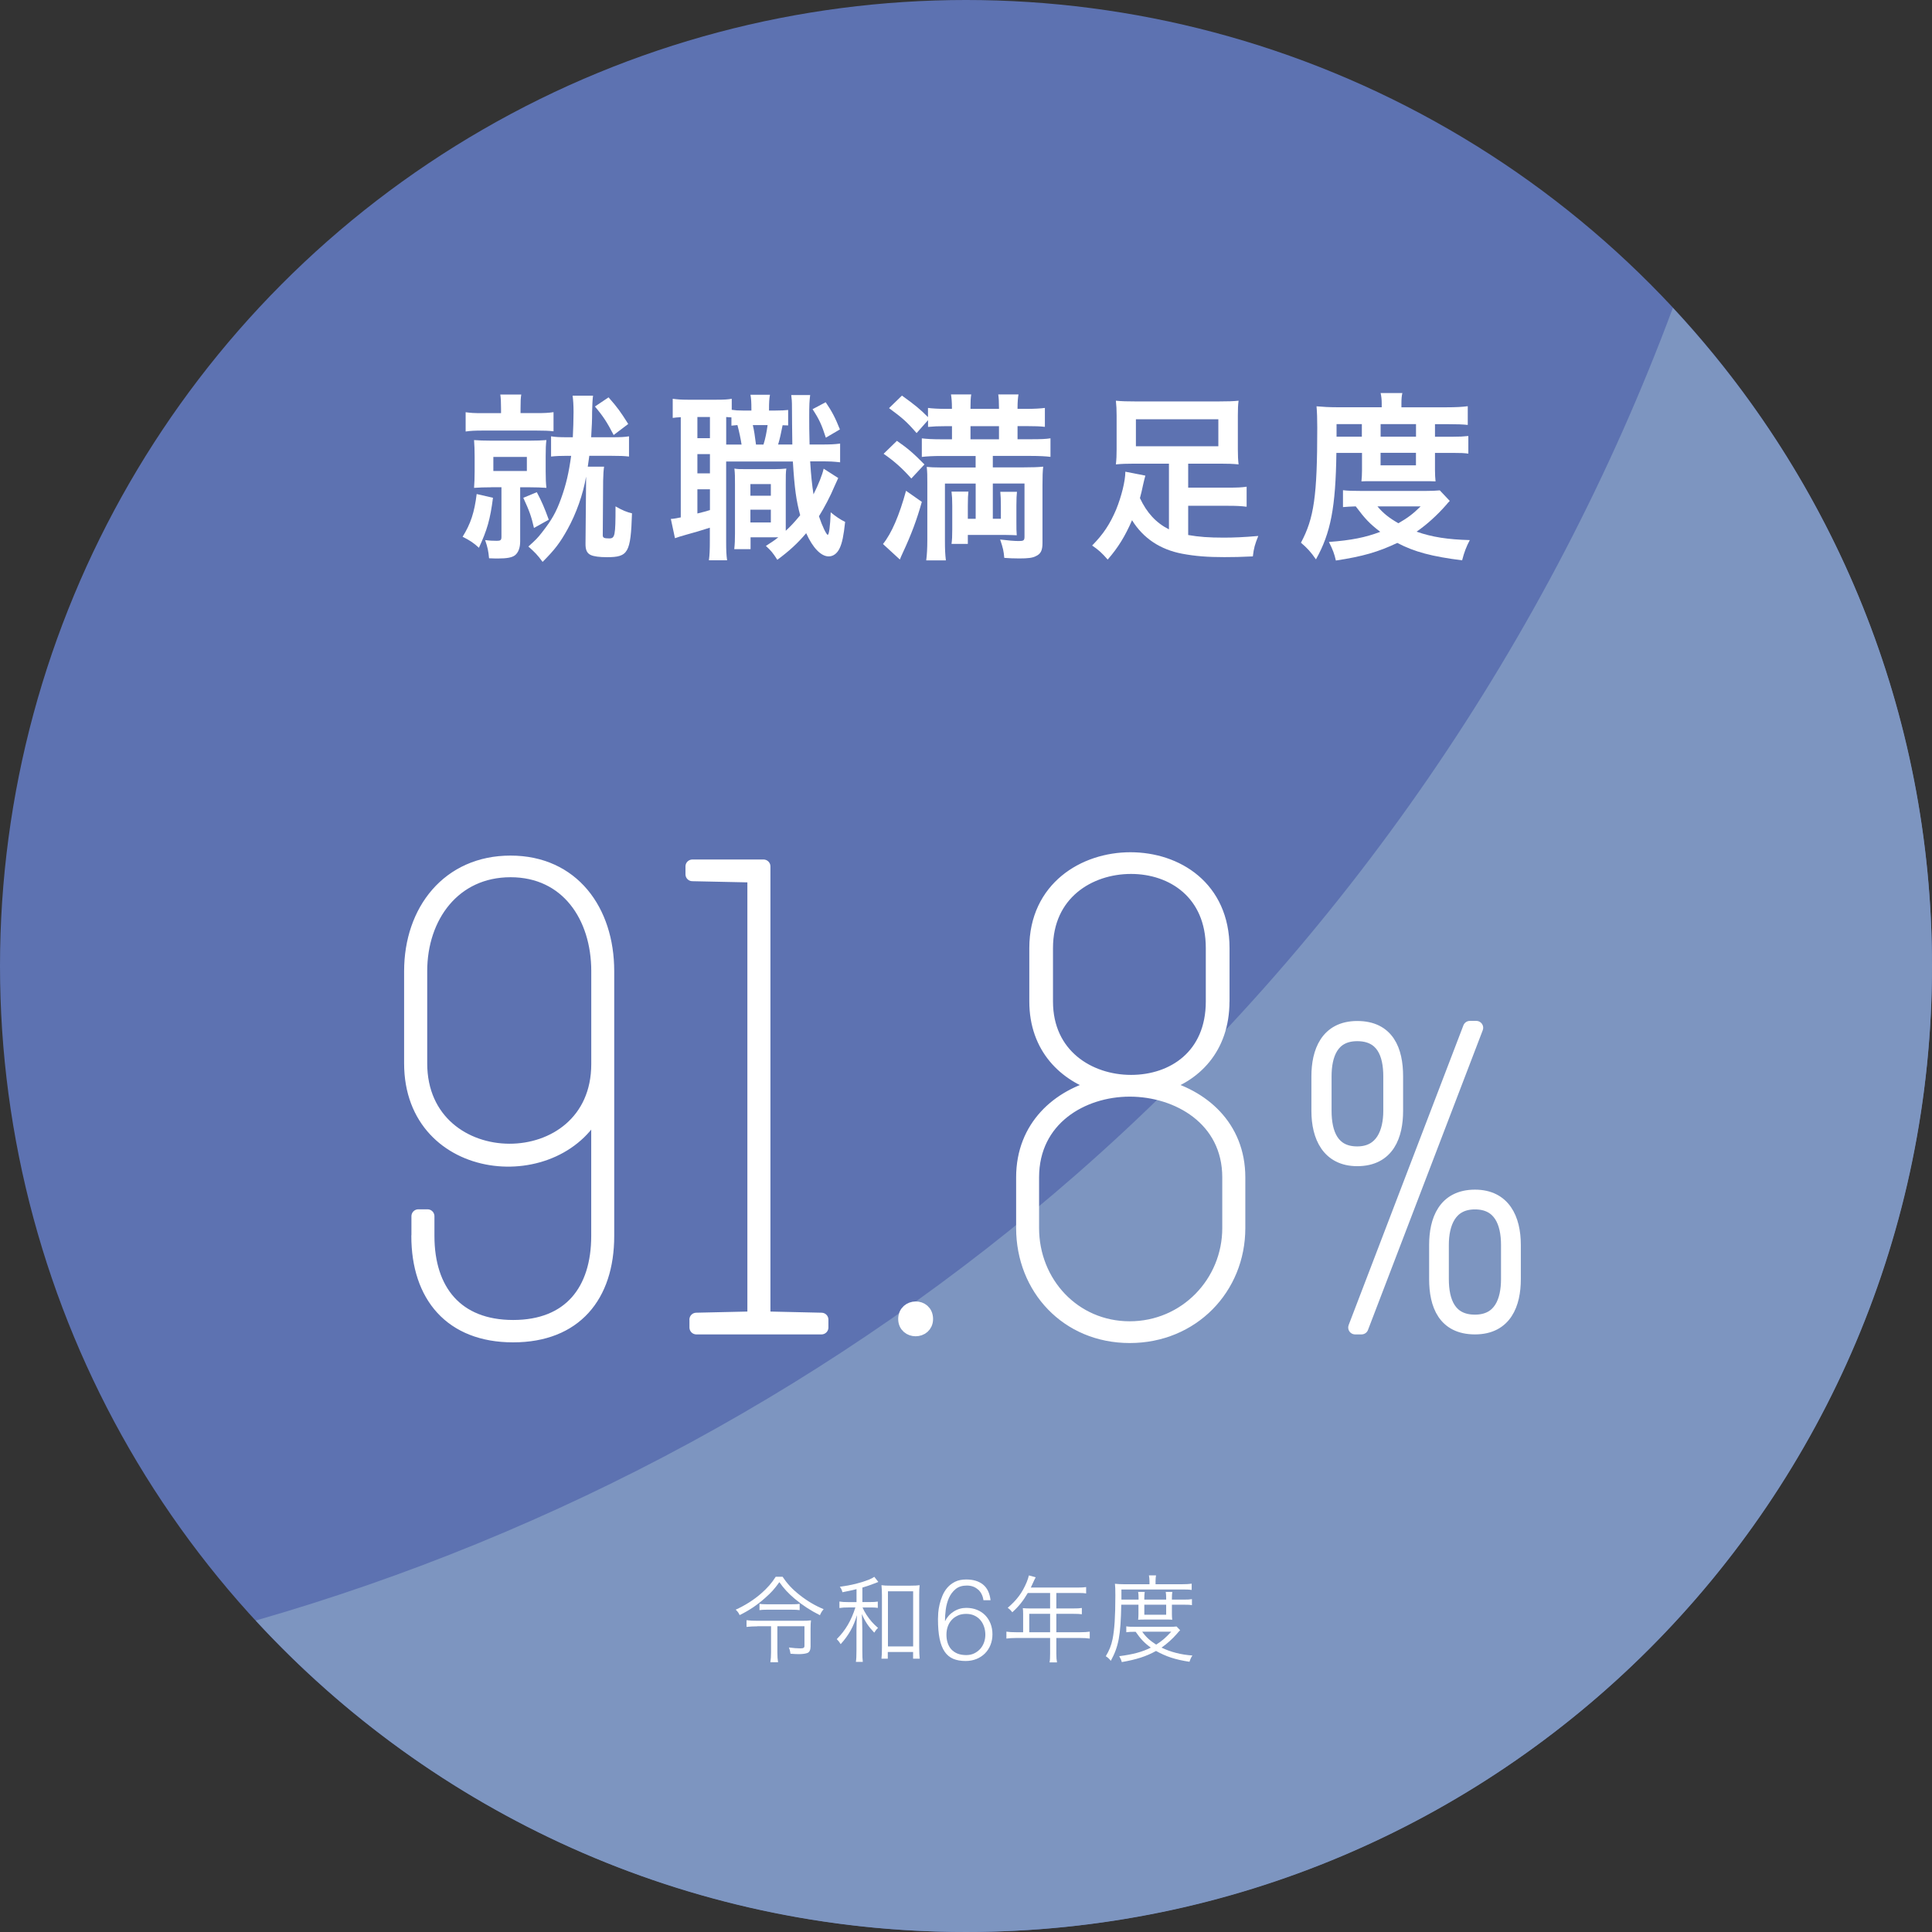 <?xml version="1.0" encoding="UTF-8"?><svg id="_レイヤー_2" xmlns="http://www.w3.org/2000/svg" viewBox="0 0 369.56 369.56"><rect x="0" y="0" width="369.56" height="369.56" fill="#333333" stroke="none"/><defs><style>.cls-1{stroke:#fff;stroke-linecap:round;stroke-linejoin:round;stroke-width:2.64px;}.cls-1,.cls-2{fill:#fff;}.cls-3{fill:#7d95c0;}.cls-4{fill:#5d72b1;}</style></defs><g id="_デザイン"><circle class="cls-4" cx="184.78" cy="184.78" r="184.78"/><path class="cls-3" d="M319.99,58.9c-23.62,63.49-63.07,121.08-114.06,165.7-45.2,39.55-99.3,68.81-157.01,85.38,33.76,36.62,82.12,59.58,135.86,59.58,102.05,0,184.78-82.73,184.78-184.78,0-48.65-18.83-92.88-49.57-125.88Z"/><path class="cls-2" d="M149.71,301.62c.9,1.36,1.86,2.39,3.28,3.5,1.49,1.17,2.96,2.03,4.56,2.69-.4.49-.45.58-.71,1.15-1.75-.87-3.28-1.86-4.82-3.14-1.26-1.07-2.05-1.92-2.94-3.18-.94,1.3-1.52,1.96-2.69,2.99-1.58,1.41-3.11,2.43-4.91,3.31-.24-.51-.34-.62-.75-1.04,1.73-.77,3.45-1.86,4.84-3.07,1.22-1.07,2.05-2.01,2.81-3.22h1.36ZM144.87,311.09c-.72,0-1.41.04-2.07.11v-1.28c.66.08,1.28.11,2.09.11h8.57c.73,0,1.15-.02,1.67-.08-.06.47-.08.87-.08,1.51v3.5c0,.62-.21,1.07-.58,1.22-.3.13-.94.23-1.64.23-.36,0-.98-.02-1.62-.08-.06-.45-.13-.73-.3-1.19.88.11,1.54.17,2.18.17.6,0,.79-.11.79-.49v-3.75h-5.18v5.01c0,.77.04,1.34.13,1.88h-1.47c.09-.6.13-1.17.13-1.88v-5.01h-2.64ZM145.28,306.79c.4.06.75.08,1.43.08h4.73c.71,0,1.13-.02,1.52-.08v1.2c-.45-.06-.87-.08-1.51-.08h-4.76c-.56,0-1.02.02-1.41.08v-1.2Z"/><path class="cls-2" d="M163.87,303.97c-.87.23-1.36.32-2.73.6-.08-.38-.21-.66-.49-1.05,2.18-.28,3.9-.72,5.52-1.34.47-.19.81-.38,1.07-.56l.77.98c-.09.04-.15.06-.58.23-.83.32-1.73.64-2.47.85v2.77h1.37c.73,0,1.17-.02,1.58-.09v1.21c-.45-.08-.87-.09-1.58-.09h-1.34c.23.53.4.85.77,1.43.7,1.04,1.22,1.64,2.2,2.49-.3.26-.43.43-.73.9-1.11-1.17-1.75-2.11-2.37-3.56q.06,1.07.09,3.07v3.88c0,1.09.02,1.69.09,2.2h-1.32c.08-.55.11-1.11.11-2.2v-3.77c0-.7.04-1.92.09-2.97-.66,2.22-1.56,3.82-3.11,5.55-.24-.4-.47-.68-.75-.96,1.66-1.66,2.77-3.54,3.56-6.06h-1.34c-.7,0-1.15.02-1.71.11v-1.24c.49.08.96.11,1.73.11h1.54v-2.47ZM169.83,317.28h-1.22c.06-.56.09-1.09.09-2.11v-10.05c0-.83-.04-1.36-.09-1.9.58.08.9.09,1.69.09h3.9c.81,0,1.21-.02,1.71-.09-.06.53-.08,1.02-.08,1.9v9.94c0,.94.04,1.69.09,2.22h-1.26v-1.28h-4.84v1.28ZM169.85,314.93h4.82v-10.54h-4.82v10.54Z"/><path class="cls-2" d="M187.09,304.07c-.56-.52-1.27-.78-2.15-.78s-1.6.22-2.14.67c-.55.45-.97,1.01-1.28,1.69-.3.68-.5,1.41-.61,2.2-.1.79-.15,1.53-.15,2.22h.04c.36-.75.91-1.36,1.64-1.82.73-.46,1.53-.69,2.39-.69.77,0,1.46.13,2.07.38.61.25,1.14.6,1.57,1.05.43.45.77.98,1.01,1.6s.36,1.3.36,2.03-.13,1.42-.38,2.04c-.25.63-.61,1.17-1.06,1.62s-1,.81-1.62,1.06c-.63.25-1.32.38-2.07.38-.92,0-1.72-.14-2.38-.42s-1.21-.74-1.64-1.37c-.43-.64-.75-1.46-.96-2.48-.21-1.02-.31-2.27-.31-3.76,0-.3.02-.7.05-1.19.04-.49.12-1.01.25-1.57.13-.56.31-1.12.55-1.69.24-.57.55-1.09.95-1.55s.89-.84,1.48-1.13c.59-.29,1.3-.43,2.12-.43,1.36,0,2.43.33,3.23.98s1.27,1.65,1.43,2.99h-1.36c-.12-.84-.45-1.52-1.01-2.04ZM183.22,309.03c-.47.21-.87.49-1.19.85-.33.36-.57.78-.74,1.26-.17.48-.25,1.01-.25,1.57,0,.53.07,1.04.22,1.51s.37.89.68,1.24.71.63,1.18.83c.48.2,1.05.3,1.71.3.55,0,1.04-.1,1.49-.31.44-.21.82-.49,1.15-.84s.57-.77.75-1.24c.17-.48.26-.97.26-1.49,0-.55-.08-1.07-.25-1.56s-.4-.91-.72-1.28c-.31-.36-.69-.64-1.15-.85-.46-.21-.97-.31-1.55-.31s-1.12.1-1.59.31Z"/><path class="cls-2" d="M195.71,308.68c0-.4-.02-.73-.06-1.07.4.04.77.06,1.28.06h3.94v-2.96h-4.27c-.9,1.54-1.77,2.62-2.97,3.69-.3-.4-.49-.58-.87-.85,1.77-1.53,2.75-2.84,3.62-4.88.21-.53.34-.92.43-1.32l1.3.36c-.09.17-.15.28-.25.49q-.09.19-.4.87-.17.38-.28.6h8.96c.79,0,1.19-.02,1.62-.09v1.22c-.45-.08-.88-.09-1.62-.09h-4.08v2.96h3.26c.79,0,1.13-.02,1.62-.09v1.2c-.43-.06-.9-.08-1.6-.08h-3.28v3.52h4.56c.81,0,1.32-.04,1.83-.11v1.32c-.53-.08-1.09-.11-1.83-.11h-4.56v2.99c0,.77.04,1.19.13,1.68h-1.43c.09-.45.11-.85.11-1.69v-2.98h-6.53c-.73,0-1.32.04-1.83.11v-1.32c.53.08,1.02.11,1.83.11h1.37v-3.54ZM200.87,312.22v-3.52h-3.99v3.52h3.99Z"/><path class="cls-2" d="M214.48,306.94c-.11,5.91-.51,8.02-2,10.75-.32-.4-.57-.64-.96-.88.68-1.15,1.04-2.03,1.3-3.28.36-1.81.53-4.29.53-8.34,0-1.17-.02-1.73-.08-2.24.56.06,1.17.09,1.86.09h4.75v-.53c0-.43-.04-.79-.11-1.17h1.36c-.06.32-.09.7-.09,1.17v.53h4.93c.98,0,1.51-.04,1.98-.11v1.2c-.53-.08-1.04-.09-1.88-.09h-11.56v1.94h3.28v-.28c0-.51-.02-.87-.08-1.19h1.26c-.06.4-.08.7-.08,1.17v.3h4.18v-.28c0-.47-.02-.85-.08-1.19h1.26c-.06.32-.08.66-.08,1.19v.28h2.17c.81,0,1.22-.02,1.66-.09v1.15c-.42-.08-.87-.09-1.66-.09h-2.17v1.81c0,.39.02.71.06,1.07-.3-.04-.53-.04-1.19-.04h-4.01c-.7,0-1.09.02-1.32.04.04-.36.06-.73.06-1.07v-1.81h-3.29ZM225.74,311.84c-.23.21-.3.3-.62.68-.83.96-1.9,1.92-2.94,2.64,1.75.85,3.73,1.36,5.91,1.51-.26.38-.4.7-.56,1.2-2.71-.41-4.48-1-6.4-2.07-1.86,1.04-3.75,1.64-6.55,2.13-.11-.41-.23-.68-.49-1.13,2.64-.34,4.41-.81,6.04-1.64-1.21-.87-1.96-1.66-2.9-3.03-.85,0-1.32.02-1.79.09v-1.13c.41.08.88.09,1.83.09h6.55c.58,0,.87-.02,1.24-.06l.68.71ZM218.49,312.12c.7,1,1.45,1.69,2.67,2.47,1.13-.72,1.73-1.24,2.88-2.47h-5.55ZM218.89,308.87h4.18v-1.92h-4.18v1.92Z"/><path class="cls-2" d="M94.3,95.21c-.54,4.19-1.11,6.13-2.69,9.57-1-.93-1.72-1.4-3.12-2.11,1.54-2.47,2.26-4.66,2.69-8.17l3.12.72ZM95.84,78.19c0-1.43-.04-2.01-.14-2.72h4.01c-.11.65-.14,1.22-.14,2.69v.86h3.08c1.54,0,2.26-.04,3.23-.18v3.66c-.93-.11-1.76-.14-3.26-.14h-10.25c-1.51,0-2.37.04-3.3.18v-3.69c.97.14,1.58.18,3.26.18h3.51v-.82ZM93.98,93.21c-1.36,0-2.26.04-3.3.11.07-.93.11-1.9.11-3.12v-2.9c0-1.25-.04-2.11-.11-3.12.93.07,1.83.11,3.3.11h7.31c1.43,0,2.26-.04,3.23-.11-.11.86-.14,1.65-.14,3.05v2.97c0,1.47.04,2.22.14,3.12-1.08-.07-1.83-.11-3.23-.11h-1.79v10.36c0,1.22-.36,2.15-1,2.65-.57.43-1.54.61-3.23.61-.36,0-.79,0-1.72-.04-.14-1.43-.25-2.01-.75-3.48.82.11,1.51.14,2.26.14.68,0,.86-.14.86-.75v-9.5h-1.94ZM94.37,90.09h6.41v-2.69h-6.41v2.69ZM102.68,94.14c.97,1.83,1.47,3.01,2.29,5.27l-2.83,1.58c-.5-2.22-.9-3.3-2.04-5.77l2.58-1.07ZM108.6,87.19c-1.47,0-2.26.04-3.19.14v-3.87c.82.14,1.58.18,3.23.18h.93c.07-1.43.14-3.33.14-4.8,0-1.33-.07-2.36-.18-3.15h3.91c-.11.72-.14,1.76-.18,3.08,0,1.68-.04,2.54-.18,4.87h3.87c1.72,0,2.54-.04,3.37-.18v3.87c-.93-.11-1.76-.14-3.37-.14h-4.23c-.07.65-.11.72-.29,2.08h3.12c-.11.79-.14,1.22-.18,2.69l-.07,10.28c-.04.61.18.75,1.22.75,1.11,0,1.22-.47,1.22-6.13,1.29.75,2.19,1.11,3.15,1.33-.25,7.56-.72,8.39-4.8,8.39-1.43,0-2.51-.14-3.12-.43-.72-.36-1-1-.97-2.26l.11-11.9v-.82c-.57,3.37-1.9,7.1-3.55,10.07-1.43,2.58-2.44,3.91-4.77,6.24-.93-1.29-1.54-1.9-2.72-2.94,1.43-1.29,1.76-1.61,2.62-2.72,1.83-2.33,2.69-3.83,3.62-6.41,1-2.76,1.5-5.02,1.94-8.21h-.65ZM116.41,76.01c1.76,2.01,2.26,2.72,3.76,5.09l-2.79,2.11c-1.22-2.37-1.97-3.55-3.58-5.45l2.62-1.76Z"/><path class="cls-2" d="M150.78,81.38q-.72-.04-1.08-.04c-.29,1.47-.54,2.65-.86,3.69h2.72c-.04-2.9-.07-5.23-.07-6.99,0-1.36-.04-1.68-.14-2.47h3.62c-.14,1.15-.18,1.79-.18,4.23,0,1.4,0,2.83.07,5.23h2.01c2.04,0,2.76-.04,3.83-.18v3.58c-1.33-.14-1.76-.18-3.83-.18h-1.9c.18,2.87.36,4.48.64,6.31.93-1.83,1.72-3.83,1.94-4.91l2.79,1.79c-.21.43-.47,1-.75,1.65-.72,1.76-1.97,4.12-2.94,5.66.61,1.86,1.43,3.55,1.68,3.55s.47-1.61.57-4.3c.9.75,1.9,1.43,2.76,1.83-.29,2.69-.57,4.01-1.04,5.02s-1.22,1.58-2.11,1.58c-1.47,0-3.05-1.65-4.3-4.44-1.68,1.97-3.15,3.33-5.52,5.09-.9-1.4-1.22-1.76-2.19-2.65,1.22-.79,1.65-1.07,2.37-1.65h-5.3v2.26h-3.12c.11-1,.14-1.83.14-3.01v-9.32c0-1.54,0-2.04-.11-3.08.61.11.97.11,2.19.11h5.48c1,0,1.4-.04,2.26-.11-.11.75-.11,1.33-.11,3.08v8.82c.97-.9,1.58-1.54,2.76-2.97-.75-2.8-1.08-5.09-1.4-10.28h-12.76v15.23c0,1.83.04,2.65.18,3.66h-3.48c.14-.97.18-2.08.18-3.69v-2.54c-1.76.57-3.15.97-4.34,1.29q-1.68.47-2.33.72l-.79-3.69c.36,0,.79-.07,1.9-.29v-19.17c-.68.04-1.04.07-1.54.14v-3.66c.75.11,1.58.18,2.9.18h5.45c1.4,0,2.19-.04,2.94-.18v2.11c.75.11,1.22.14,2.15.14h1.61v-.22c0-1.4-.04-2.01-.18-2.8h3.73c-.14.79-.18,1.47-.18,2.8v.22h1.22c1.25,0,1.72-.04,2.44-.11v2.97ZM133.4,83.82h2.4v-4.05h-2.4v4.05ZM133.4,90.55h2.4v-3.69h-2.4v3.69ZM133.4,98.22c1.33-.32,1.54-.39,2.4-.65v-3.98h-2.4v4.62ZM141.85,85.04c-.14-.97-.47-2.54-.79-3.73-.47.04-.57.04-1.15.11v-1.58c-.39-.04-.5-.04-1-.07v5.27h2.94ZM143.54,94.82h3.91v-2.22h-3.91v2.22ZM143.54,99.94h3.91v-2.44h-3.91v2.44ZM144,81.31c.25,1,.39,2.04.61,3.73h1.43c.36-1.11.61-2.4.79-3.73h-2.83ZM157.94,76.94c1.22,1.79,1.83,2.97,2.72,5.2l-2.69,1.58c-.79-2.47-1.29-3.55-2.54-5.45l2.51-1.33Z"/><path class="cls-2" d="M176.33,96c-.93,3.33-1.97,6.16-3.66,9.78-.25.57-.36.75-.54,1.25l-3.23-2.97c1.65-2.04,3.12-5.48,4.41-10.18l3.01,2.11ZM171.56,84.32c2.11,1.47,3.19,2.4,5.27,4.52l-2.51,2.69c-1.68-1.9-3.19-3.26-5.3-4.73l2.54-2.47ZM180.09,87.22c-1.58,0-2.83.07-3.76.18v-3.55c.9.11,1.97.18,3.66.18h2.11v-2.51h-1.25c-1.43,0-2.26.04-3.33.14v-1.29l-2.19,2.47c-1.86-2.15-2.69-2.87-5.27-4.77l2.47-2.4c2.44,1.76,3.51,2.62,4.98,4.12v-1.76c.82.11,2.04.18,3.4.18h1.18v-.22c0-1.07-.07-1.86-.18-2.54h3.87c-.11.65-.14,1.4-.14,2.54v.22h5.45v-.25c0-1.04-.04-1.83-.14-2.51h3.87c-.11.61-.18,1.5-.18,2.51v.25h1.79c1.36,0,2.62-.07,3.44-.18v3.62c-.9-.11-2.04-.14-3.37-.14h-1.86v2.51h2.54c1.97,0,2.9-.04,3.76-.18v3.55c-.82-.11-2.15-.18-3.76-.18h-7.27v2.19h5.88c1.76,0,2.83-.04,3.76-.14-.11.9-.14,1.86-.14,3.55v11.04c0,1.43-.32,2.11-1.29,2.54-.61.32-1.47.43-3.15.43-.93,0-2.15-.04-2.87-.11-.11-1.29-.22-1.83-.79-3.51,1.47.18,2.69.29,3.58.29s1.08-.11,1.08-.82v-10.18h-6.06v6.74h1.54v-2.51c0-1.25-.04-1.86-.11-2.65h3.19c-.07.75-.11,1.18-.11,2.65v3.05c0,1.36,0,1.9.07,2.62-.36-.04-1.15-.04-2.37-.07h-6.99v1.72h-3.12c.11-.79.14-1.54.14-2.76v-4.55c0-1.22-.04-1.86-.14-2.69h3.23c-.07.68-.11,1.25-.11,2.69v2.51h1.5v-6.74h-5.88v10.93c0,1.68.04,2.54.18,3.76h-3.76c.14-1.11.21-2.26.21-3.94v-11c0-1.33,0-1.83-.11-2.94.68.07,1.47.11,2.58.11h6.77v-2.19h-6.56ZM191.09,84.03v-2.51h-5.45v2.51h5.45Z"/><path class="cls-2" d="M223.59,88.69h-6.59c-1.5,0-2.47.04-3.55.14.11-1,.14-1.72.14-2.9v-6.45c0-1.18-.04-1.86-.14-2.83,1.07.11,2.22.14,3.91.14h15.62c1.9,0,3.01-.04,3.94-.14-.11.82-.14,1.58-.14,2.83v6.45c0,1.25.04,2.04.14,2.9-1.15-.11-2.04-.14-3.58-.14h-6.06v4.59h7.56c1.94,0,2.65-.04,3.62-.18v3.83c-1.15-.14-1.93-.18-3.62-.18h-7.56v5.59c2.01.36,4.01.5,6.74.5,1.97,0,3.76-.07,6.67-.32-.64,1.58-.86,2.33-1.04,3.91-2.15.11-3.8.14-5.45.14-3.23,0-5.55-.18-8.06-.65-4.19-.79-7.45-2.94-9.6-6.41-1.33,3.08-2.69,5.27-4.66,7.53-1.08-1.25-1.72-1.83-2.97-2.69,2.15-2.19,3.4-4.09,4.59-6.88,1-2.47,1.76-5.45,1.76-7.24l3.83.75c-.14.47-.22.82-.47,1.9-.18.9-.32,1.47-.57,2.4,1.33,2.83,3.08,4.73,5.55,5.98v-12.58ZM217.28,80.2v5.16h15.77v-5.16h-15.77Z"/><path class="cls-2" d="M255.63,86.61c-.14,10.43-1.08,15.34-3.91,20.39-.97-1.4-1.65-2.15-2.87-3.19,2.51-4.69,3.12-8.96,3.12-22,0-1.65-.04-2.97-.14-4.09,1.22.11,2.44.18,3.91.18h8.56v-.75c0-.75-.07-1.33-.21-1.97h4.16c-.14.57-.18,1.15-.18,2.01v.72h8.53c1.9,0,3.15-.07,4.16-.21v3.58c-1.04-.11-2.01-.14-3.62-.14h-2.65v2.4h3.33c1.4,0,2.11-.04,3.05-.14v3.37c-.82-.11-1.43-.14-3.05-.14h-3.33v3.3c0,.82.04,1.5.11,2.15q-.79-.04-2.22-.04h-9.6c-1.4,0-1.79,0-2.36.04.07-.54.11-1.43.11-2.15v-3.3h-4.87ZM277.31,95.82q-.39.39-.64.72c-1.79,2.04-3.69,3.76-5.7,5.16,2.97,1.04,5.98,1.5,10.18,1.61-.65,1.22-1.08,2.33-1.47,3.87-5.73-.72-9.14-1.61-12.4-3.33-3.62,1.72-6.56,2.58-11.75,3.37-.29-1.29-.57-2.04-1.33-3.55,4.26-.32,6.99-.86,9.82-1.94-2.01-1.54-2.87-2.44-4.69-4.87-1.04.04-1.68.07-2.44.14v-3.23c.86.11,1.9.14,3.69.14h12c1.4,0,1.97-.04,2.83-.11l1.9,2.01ZM260.5,83.53v-2.4h-4.84v2.4h4.84ZM263.48,96.86c1.08,1.29,2.19,2.19,4.01,3.23,1.79-1.04,2.72-1.72,4.26-3.23h-8.28ZM270.86,83.53v-2.4h-6.77v2.4h6.77ZM264.08,89.01h6.77v-2.4h-6.77v2.4Z"/><path class="cls-1" d="M80.02,236.42v-3.78h1.76v3.78c0,10.46,5.54,17.39,16.38,17.39s16.25-6.93,16.25-17.39v-24.95c-7.18,16-35.79,13.61-35.79-8.06v-17.64c0-11.59,7.18-20.79,19.03-20.79s18.52,9.2,18.52,20.79v50.65c0,11.47-6.17,19.03-18.02,19.03s-18.15-7.56-18.15-19.03ZM114.42,185.76c0-10.46-5.92-19.28-16.76-19.28s-17.26,8.82-17.26,19.28v17.64c0,22.18,34.02,22.3,34.02.13v-17.77Z"/><path class="cls-1" d="M133.19,252.42l11.09-.25v-84.68l-11.84-.25v-1.51h13.61v86.44l11.09.25v1.51h-23.94v-1.51Z"/><path class="cls-1" d="M177.16,252.3c0,2.65-4.03,2.65-4.03,0s4.03-2.77,4.03,0Z"/><path class="cls-1" d="M233.86,191.56c0,8.95-5.42,14.24-11.97,16.13,8.06,1.89,15,7.81,15,17.52v9.7c0,11.47-8.82,20.67-20.79,20.67s-20.41-9.2-20.41-20.67v-9.7c0-9.7,6.8-15.62,14.74-17.52-6.68-2.02-12.22-7.31-12.22-16.13v-10.21c0-11.47,9.2-17.01,18.02-17.01s17.64,5.42,17.64,17.01v10.21ZM216.09,208.45c-9.07,0-18.65,5.54-18.65,16.76v9.7c0,10.46,7.94,19.15,18.65,19.15s19.03-8.69,19.03-19.15v-9.7c0-11.21-9.83-16.76-19.03-16.76ZM216.35,165.85c-8.06,0-16.25,5.04-16.25,15.5v10.21c0,10.33,8.19,15.37,16.25,15.37s15.62-4.91,15.62-15.37v-10.21c0-10.58-7.69-15.5-15.62-15.5Z"/><path class="cls-1" d="M267.07,212.5c0,4.59-1.56,9.25-7.45,9.25-5.49,0-7.45-4.34-7.45-9.25v-6.63c0-4.59,1.64-9.25,7.45-9.25s7.45,4.34,7.45,9.25v6.63ZM265.92,212.5v-6.63c0-4.26-1.39-8.03-6.31-8.03s-6.22,4.01-6.22,8.03v6.63c0,4.26,1.39,8.11,6.22,8.11s6.31-4.09,6.31-8.11ZM260.44,253.93h-1.23l21.95-57.33h1.23l-21.95,57.33ZM289.59,244.68c0,4.67-1.64,9.25-7.45,9.25s-7.45-4.34-7.45-9.25v-6.55c0-4.67,1.64-9.25,7.45-9.25,5.49,0,7.45,4.26,7.45,9.25v6.55ZM288.44,244.68v-6.55c0-4.26-1.47-8.11-6.31-8.11s-6.31,4.01-6.31,8.11v6.55c0,4.26,1.39,8.11,6.31,8.11s6.31-4.01,6.31-8.11Z"/></g></svg>